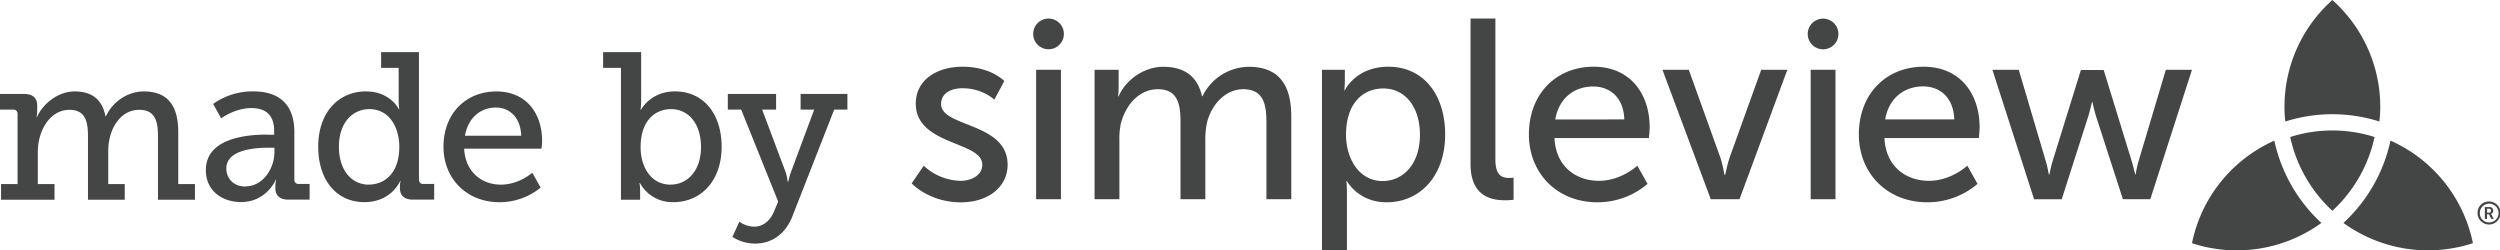<svg id="Layer_1" data-name="Layer 1" xmlns="http://www.w3.org/2000/svg" viewBox="0 0 1434.95 143.71"><defs><style>.cls-1{fill:#444545;}</style></defs><path class="cls-1" d="M1342.84,15.35a82.13,82.13,0,0,0-27.5,61.42,72,72,0,0,0,.49,8.33,89.13,89.13,0,0,1,54,0,74.16,74.16,0,0,0,.49-8.33,82.11,82.11,0,0,0-27.51-61.42" transform="translate(-4.1 -15.35)"/><path class="cls-1" d="M1147.7,55.4h15.12l15.42,52.13c1.18,3.81,1.76,7.93,1.91,7.93h.29a78.37,78.37,0,0,1,1.91-7.93l16.15-52h13.07l16,52c1.18,3.81,2.06,7.93,2.06,7.93h.29a59.28,59.28,0,0,1,1.77-7.93l15.56-52.13h15l-23.93,74.3h-15.71L1207.16,82c-1.17-3.82-2.05-8.07-2.05-8.07h-.29s-.89,4.25-2.06,8.07l-15.27,47.72h-15.86L1147.7,55.4" transform="translate(-4.1 -15.35)"/><path class="cls-1" d="M918.81,53.64c21,0,32.16,15.57,32.16,34.8,0,1.91-.44,6.17-.44,6.17H896.35c.73,16.3,12.33,24.52,25.54,24.52,12.78,0,22-8.67,22-8.67l5.87,10.43A44.22,44.22,0,0,1,921,131.46c-23.34,0-39.34-16.88-39.34-38.91,0-23.64,16-38.91,37.14-38.91m17.62,30.25C936,71.12,928.06,65,918.52,65c-10.87,0-19.68,6.75-21.73,18.94Z" transform="translate(-4.1 -15.35)"/><path class="cls-1" d="M848.19,26h14.24v80.9c0,9,3.53,10.57,7.93,10.57a23.92,23.92,0,0,0,2.5-.14V130a39.35,39.35,0,0,1-4.7.3c-8.08,0-20-2.21-20-20.85V26" transform="translate(-4.1 -15.35)"/><path class="cls-1" d="M534.29,110.46a31.87,31.87,0,0,0,21.29,8.67c6.17,0,12.33-3.23,12.33-9.25,0-13.66-38.17-10.87-38.17-35.09,0-13.51,12-21.15,26.87-21.15,16.29,0,23.93,8.23,23.93,8.23l-5.73,10.71S568.2,66,556.46,66c-6.17,0-12.19,2.64-12.19,9.1,0,13.36,38.18,10.42,38.18,34.8,0,12.33-10.58,21.58-26.87,21.58-18.21,0-28.19-10.87-28.19-10.87l6.9-10.13" transform="translate(-4.1 -15.35)"/><path class="cls-1" d="M632.36,55.4h13.81v9.84a51.18,51.18,0,0,1-.3,5.44h.3c3.52-8.67,13.94-17,25.54-17,12.48,0,19.82,5.73,22.32,16.89h.29a29.93,29.93,0,0,1,26.43-16.89c16.74,0,24.52,9.55,24.52,28.49V129.7H731V85.21c0-10.42-2.06-18.65-13.22-18.65-10.42,0-18.2,8.81-20.84,18.94a44,44,0,0,0-1,10.28V129.7H681.69V85.21c0-9.69-1.46-18.65-12.91-18.65-10.87,0-18.5,9-21.29,19.53a41.31,41.31,0,0,0-.88,9.69V129.7H632.36V55.4" transform="translate(-4.1 -15.35)"/><path class="cls-1" d="M762.89,55.4H776v6.32a52.6,52.6,0,0,1-.29,5.43H776s6.32-13.51,25-13.51c20,0,32.59,15.86,32.59,38.91,0,23.64-14.24,38.91-33.63,38.91-16.29,0-22.75-12.19-22.75-12.19h-.29s.29,2.65.29,6.46v33.33H762.89V55.4m34.79,63.87c11.75,0,21.44-9.69,21.44-26.57,0-16.15-8.66-26.58-21-26.58-11.15,0-21.43,7.79-21.43,26.72C776.69,106.06,784,119.27,797.68,119.27Z" transform="translate(-4.1 -15.35)"/><rect class="cls-1" x="594.72" y="40.05" width="14.24" height="74.29"/><path class="cls-1" d="M614.75,34.85A8.81,8.81,0,1,1,605.94,26a8.82,8.82,0,0,1,8.81,8.81" transform="translate(-4.1 -15.35)"/><path class="cls-1" d="M1108.21,53.64c21,0,32.15,15.57,32.15,34.8,0,1.91-.44,6.17-.44,6.17h-54.18c.74,16.3,12.34,24.52,25.55,24.52,12.77,0,22-8.67,22-8.67l5.88,10.43a44.22,44.22,0,0,1-28.78,10.57c-23.35,0-39.35-16.88-39.35-38.91,0-23.64,16-38.91,37.15-38.91m17.62,30.25c-.44-12.77-8.37-18.94-17.91-18.94-10.87,0-19.68,6.75-21.74,18.94Z" transform="translate(-4.1 -15.35)"/><path class="cls-1" d="M958.31,55.4h15.12l18.06,50.22c1.47,4.11,2.34,10.13,2.49,10.13h.3c.14,0,1.17-6,2.64-10.13L1015,55.4h15l-27.46,74.3H986.05L958.31,55.4" transform="translate(-4.1 -15.35)"/><rect class="cls-1" x="1039.29" y="40.05" width="14.24" height="74.29"/><path class="cls-1" d="M1059.32,34.85a8.81,8.81,0,1,1-8.81-8.81,8.82,8.82,0,0,1,8.81,8.81" transform="translate(-4.1 -15.35)"/><path class="cls-1" d="M1432.57,131a6.61,6.61,0,1,1-6.43,6.61,6.51,6.51,0,0,1,6.43-6.61m0,12a5.38,5.38,0,1,0-5.1-5.37A5.2,5.2,0,0,0,1432.57,143Zm-2.21-8.81H1433a2,2,0,0,1,2.15,2.08,1.8,1.8,0,0,1-1.25,1.81v0a2,2,0,0,1,.24.38l1.3,2.51H1434l-1.27-2.64h-1.11V141h-1.28Zm2.37,3.24a1.05,1.05,0,0,0,1.11-1.16,1,1,0,0,0-1.11-1.1h-1.09v2.26Z" transform="translate(-4.1 -15.35)"/><path class="cls-1" d="M1376.2,96.08a90.23,90.23,0,0,1-27,47.23,82.65,82.65,0,0,0,74.3,11.61,82.43,82.43,0,0,0-47.27-58.84" transform="translate(-4.1 -15.35)"/><path class="cls-1" d="M1262.22,154.93a82.64,82.64,0,0,0,74.3-11.62,90.17,90.17,0,0,1-27-47.22,82.37,82.37,0,0,0-47.26,58.84" transform="translate(-4.1 -15.35)"/><path class="cls-1" d="M1318.64,94a80.66,80.66,0,0,0,24.2,42.34A80.68,80.68,0,0,0,1367.05,94a79.54,79.54,0,0,0-48.41,0" transform="translate(-4.1 -15.35)"/><path class="cls-1" d="M4.7,121h9.48V80.79a2.32,2.32,0,0,0-2.64-2.52H4.1v-9H17.77c5.16,0,7.68,2.28,7.68,6.72v3.11a17.24,17.24,0,0,1-.36,3.48h.24c3-7.19,11.75-14.75,21.59-14.75s15.71,4.44,17.75,14.27h.24c3.36-7.55,11.75-14.27,21.71-14.27,13.43,0,19.79,7.8,19.79,23.27V121H116v9H94.78V93.63c0-8.52-1.56-15.24-10.68-15.24C72.71,78.39,66.23,90,66.23,102v19H75.7v9H54.6V93.63c0-7.92-1.2-15.24-10.56-15.24-11.51,0-18.23,12.24-18.23,24.11V121H35.4v9H4.7v-9" transform="translate(-4.1 -15.35)"/><path class="cls-1" d="M157.61,92.67h3.84V90.39c0-9.6-5.52-13-13-13-9.59,0-17.39,5.88-17.39,5.88L126.42,75a39,39,0,0,1,23-7.2c15.47,0,23.63,8,23.63,23.39v27.1a2.35,2.35,0,0,0,2.64,2.64h6.12v9H169.72c-5.4,0-7.56-2.64-7.56-6.6v-.84a14.48,14.48,0,0,1,.49-4h-.24s-5.28,12.84-20,12.84c-10.07,0-20.15-5.88-20.15-18.35,0-19.07,25.31-20.39,35.39-20.39m-12.72,29.74c10.32,0,16.68-10.55,16.68-19.67v-2.52h-3c-5.52,0-24.59.24-24.59,11.88C134,117.5,137.94,122.41,144.89,122.41Z" transform="translate(-4.1 -15.35)"/><path class="cls-1" d="M214.34,67.84c13.79,0,18.71,10.19,18.71,10.19h.24a27.17,27.17,0,0,1-.36-4.55V54.29H222.86v-9h21.71v73a2.35,2.35,0,0,0,2.64,2.64h6.11v9H241.21c-5.4,0-7.56-2.64-7.56-6.6v-.84a12.37,12.37,0,0,1,.36-3.24h-.24s-4.92,12.12-20.51,12.12c-16.31,0-26.51-13-26.51-31.79,0-19.31,11.28-31.78,27.59-31.78m1.44,53.49c9,0,17.51-6.47,17.51-21.59,0-11.15-5.63-21.71-17.15-21.71-9.72,0-17.51,7.8-17.51,21.59C198.63,112.82,205.7,121.33,215.78,121.33Z" transform="translate(-4.1 -15.35)"/><path class="cls-1" d="M289,67.84c17.27,0,26.26,12.71,26.26,28.43,0,1.56-.36,4.43-.36,4.43H270.51c.72,13.44,10.2,20.63,21,20.63,10.56,0,18.12-6.83,18.12-6.83l4.79,8.51a37.16,37.16,0,0,1-23.63,8.4c-19.07,0-32.14-13.79-32.14-31.79,0-19.31,13.07-31.78,30.35-31.78m14.27,25.43c-.36-10.68-6.84-16.2-14.51-16.2-8.88,0-16.08,6-17.76,16.2Z" transform="translate(-4.1 -15.35)"/><path class="cls-1" d="M360.47,54.29H350.28v-9h21.83V73.36a33.76,33.76,0,0,1-.36,5H372s5.4-10.55,19.55-10.55c16.43,0,26.75,13,26.75,31.78,0,19.31-11.64,31.79-27.71,31.79a21.2,21.2,0,0,1-19.19-11h-.24a32.59,32.59,0,0,1,.36,4.8V130h-11V54.29m28.55,67c9.48,0,17.39-7.79,17.39-21.59,0-13.19-7.07-21.71-17.15-21.71-9,0-17.51,6.36-17.51,21.83C371.75,110.66,377.39,121.33,389,121.33Z" transform="translate(-4.1 -15.35)"/><path class="cls-1" d="M437.08,145.44c5.16,0,9.12-3.6,11.16-8.39l2.52-6L429.53,78.27h-7.68v-9h27.71v9h-8l13.56,36.11a28.15,28.15,0,0,1,1.08,5.27h.35a36.18,36.18,0,0,1,1.45-5.27l13.43-36.11h-7.8v-9h26.87v9H482.9l-24,61.29c-4.07,10.32-12,15.6-21.35,15.6a24,24,0,0,1-13.07-3.84l4-8.76a14.6,14.6,0,0,0,8.63,2.88" transform="translate(-4.1 -15.35)"/></svg>